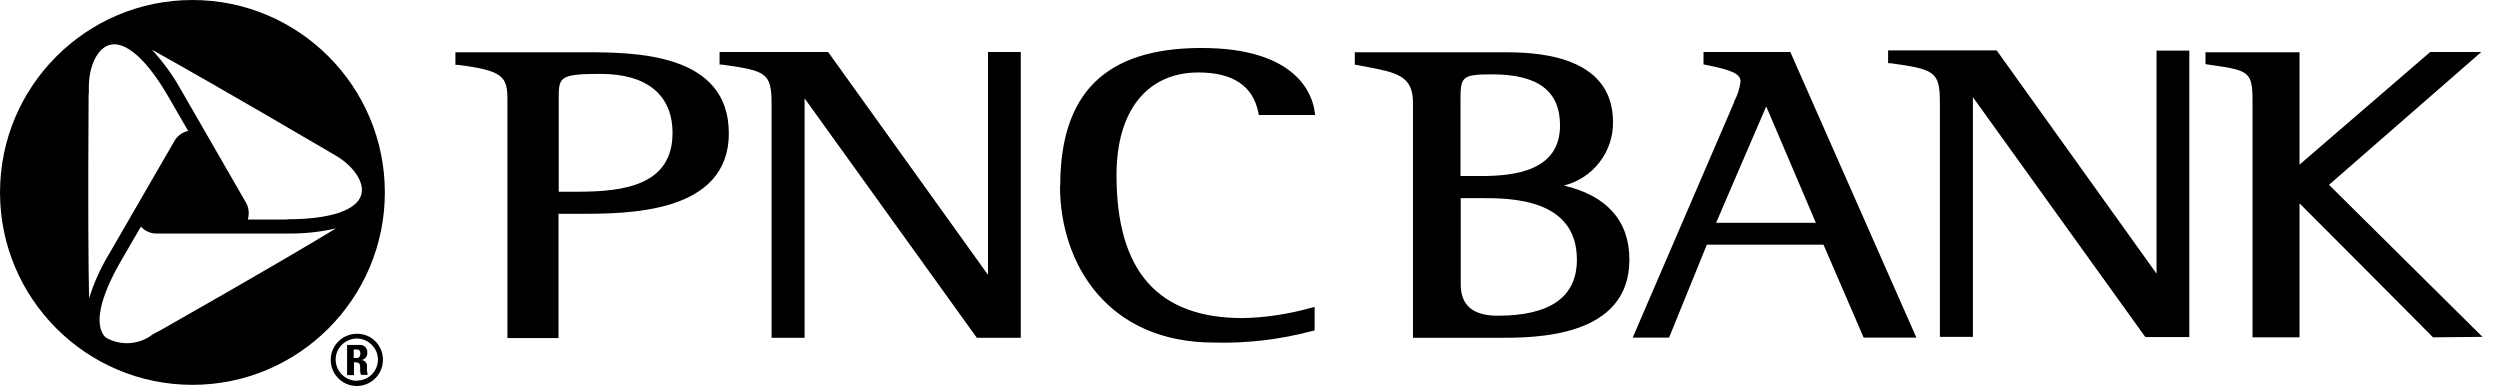 <?xml version="1.0" encoding="UTF-8" standalone="no"?>
<svg xmlns="http://www.w3.org/2000/svg" xmlns:xlink="http://www.w3.org/1999/xlink" xmlns:serif="http://www.serif.com/" width="136" height="21" viewBox="0 0 136 21" version="1.1" xml:space="preserve" style="fill-rule:evenodd;clip-rule:evenodd;stroke-linejoin:round;stroke-miterlimit:2;">
    <path id="_-" d="M19.242,19.01l0.168,-0c0.117,-0 0.194,0.064 0.194,0.22c0,0.103 -0.038,0.245 -0.194,0.245l-0.168,0l0,-0.465Zm0,0.698l0.091,-0c0.284,-0 0.258,0.168 0.258,0.362c0,0.103 0,0.219 0.052,0.323l0.362,-0c-0.039,-0.155 -0.052,-0.323 -0.039,-0.479c0,-0.168 -0.116,-0.31 -0.271,-0.323l-0.052,0c0.194,-0.025 0.349,-0.193 0.336,-0.387l0,-0.013c0.026,-0.207 -0.129,-0.401 -0.336,-0.427l-0.762,0l-0,1.642l0.374,-0l0,-0.685l-0.013,-0.013Zm0.181,-1.551c-0.788,-0 -1.421,0.62 -1.434,1.409c-0,0.788 0.62,1.421 1.409,1.434c0.788,0 1.421,-0.62 1.434,-1.409l0,-0.025c0,-0.776 -0.62,-1.409 -1.396,-1.409m-0.013,2.559c-0.633,-0 -1.15,-0.504 -1.163,-1.138c-0.013,-0.633 0.504,-1.15 1.138,-1.163c0.633,0 1.15,0.504 1.163,1.138c-0,0.633 -0.504,1.15 -1.138,1.15" style="fill-rule:nonzero;"></path>
    <path id="PNC-Bank-logo" d="M15.637,11.941l-2.158,-0c0.103,-0.336 0.051,-0.698 -0.142,-0.995l-3.515,-6.1c-0.427,-0.762 -0.944,-1.473 -1.538,-2.119l0.026,-0c1.408,0.788 4.225,2.378 9.627,5.544l0.31,0.181c0.995,0.581 1.59,1.473 1.409,2.132c-0.233,0.853 -1.693,1.344 -4.019,1.344m-7.03,6.1l-0.31,0.168c-0.737,0.568 -1.745,0.633 -2.559,0.155c-0.633,-0.633 -0.323,-2.145 0.84,-4.149l1.085,-1.873c0.233,0.258 0.582,0.4 0.931,0.374l7.043,0c0.879,0.013 1.745,-0.077 2.61,-0.271l-0.025,0.026c-1.383,0.84 -4.162,2.481 -9.602,5.57m-3.787,-12.949l0,-0.349c0,-1.15 0.478,-2.12 1.137,-2.288c0.853,-0.232 2.016,0.789 3.18,2.805l1.085,1.874c-0.349,0.077 -0.633,0.31 -0.788,0.62l-3.528,6.1c-0.453,0.749 -0.814,1.55 -1.073,2.39l0,-0.038c-0.039,-1.616 -0.064,-4.847 -0.026,-11.101m5.648,-5.092c-5.777,0 -10.468,4.691 -10.468,10.468c0,5.776 4.691,10.467 10.468,10.467c5.776,0 10.467,-4.691 10.467,-10.467c0,-5.777 -4.691,-10.468 -10.467,-10.468" style="fill-rule:nonzero;"></path>
    <path id="PNC-BANK" d="M97.394,2.83l-0.006,-0.013l0.013,0.013l-0.007,0Zm0,0l6.856,15.534l-2.868,-0l-2.184,-5.053l-6.346,-0l-2.054,5.053l-1.978,-0l5.506,-12.781l-0,-0.039c0.193,-0.349 0.31,-0.724 0.361,-1.111c0,-0.44 -0.555,-0.634 -1.886,-0.905l-0.13,-0.026l0,-0.672l4.723,0Zm-4.038,9.292l5.428,-0c-0.168,-0.388 -2.455,-5.751 -2.701,-6.332c-0.258,0.581 -2.559,5.944 -2.727,6.332Zm29.181,6.229l-0,-12.872c-0,-1.576 -0.194,-1.654 -2.301,-1.951l-0.258,-0.039l-0,-0.646l5.117,0l0,6.113l7.108,-6.126l2.779,0l-8.284,7.224l8.348,8.271l-2.688,0.026c0,-0 -6.797,-6.837 -7.263,-7.289l0,7.289l-2.558,-0Zm-0,-0l-0,0.013l-0.026,-0.013l0.026,-0Zm-90.746,-15.508c2.739,0 7.857,0.026 7.857,4.407c-0,4.381 -5.505,4.381 -8.142,4.381l-1.124,-0l0,6.759l-2.778,-0l-0,-12.975c-0,-1.254 -0.246,-1.577 -2.688,-1.887l-0.142,0l-0,-0.685l7.017,0Zm-0.336,7.586c2.533,-0 5.13,-0.375 5.13,-3.192c0,-2.081 -1.395,-3.218 -3.928,-3.218c-2.262,0 -2.262,0.194 -2.262,1.37l0,5.04l1.06,-0Zm22.292,-7.599l1.783,0l0,15.547l-2.39,-0l-9.37,-13.027l0,13.027l-1.796,-0l0,-12.717c0,-1.706 -0.297,-1.809 -2.688,-2.145l-0.142,0l-0,-0.685l5.906,0l8.697,12.122l0,-12.122Zm3.916,7.276l0.013,0.013c-0,-4.989 2.39,-7.509 7.689,-7.509c5.298,0 6.048,2.65 6.151,3.464l0.026,0.181l-3.063,-0l-0.025,-0.129c-0.285,-1.448 -1.383,-2.184 -3.257,-2.184c-2.791,-0 -4.459,2.08 -4.459,5.582c0,5.234 2.249,7.78 6.876,7.78c1.253,-0.026 2.494,-0.22 3.696,-0.556l0.206,-0.051l0,1.279l-0.116,0.026c-1.745,0.465 -3.554,0.685 -5.363,0.633c-5.79,0 -8.374,-4.29 -8.374,-8.529Zm27.423,-0.013l-0.013,-0c2.326,0.543 3.566,1.913 3.566,4.032c0,4.252 -5.143,4.252 -7.081,4.252l-4.692,-0l0,-12.807c0,-1.448 -0.904,-1.628 -2.545,-1.939l-0.621,-0.116l0,-0.672l8.038,0c1.487,0 6.01,0 6.01,3.799c0.013,1.629 -1.086,3.05 -2.662,3.451Zm-3.619,7.082c2.869,-0 4.316,-1.021 4.316,-3.05c0,-3.347 -3.644,-3.347 -5.208,-3.347l-1.111,-0l0,4.704c0,1.128 0.668,1.693 2.003,1.693Zm-2.016,-11.592l0,3.993l1.111,0c1.848,0 4.304,-0.284 4.304,-2.753c-0,-1.873 -1.202,-2.778 -3.683,-2.778c-1.732,-0 -1.732,0.142 -1.732,1.538Zm37.865,-2.83l1.783,-0l0,15.585l-2.391,-0l-9.382,-13.052l0,13.039l-1.796,-0l-0,-12.742c-0,-1.706 -0.297,-1.809 -2.688,-2.145l-0.129,-0l-0,-0.698l5.905,-0l8.698,12.147l-0,-12.134Z"></path>
</svg>
